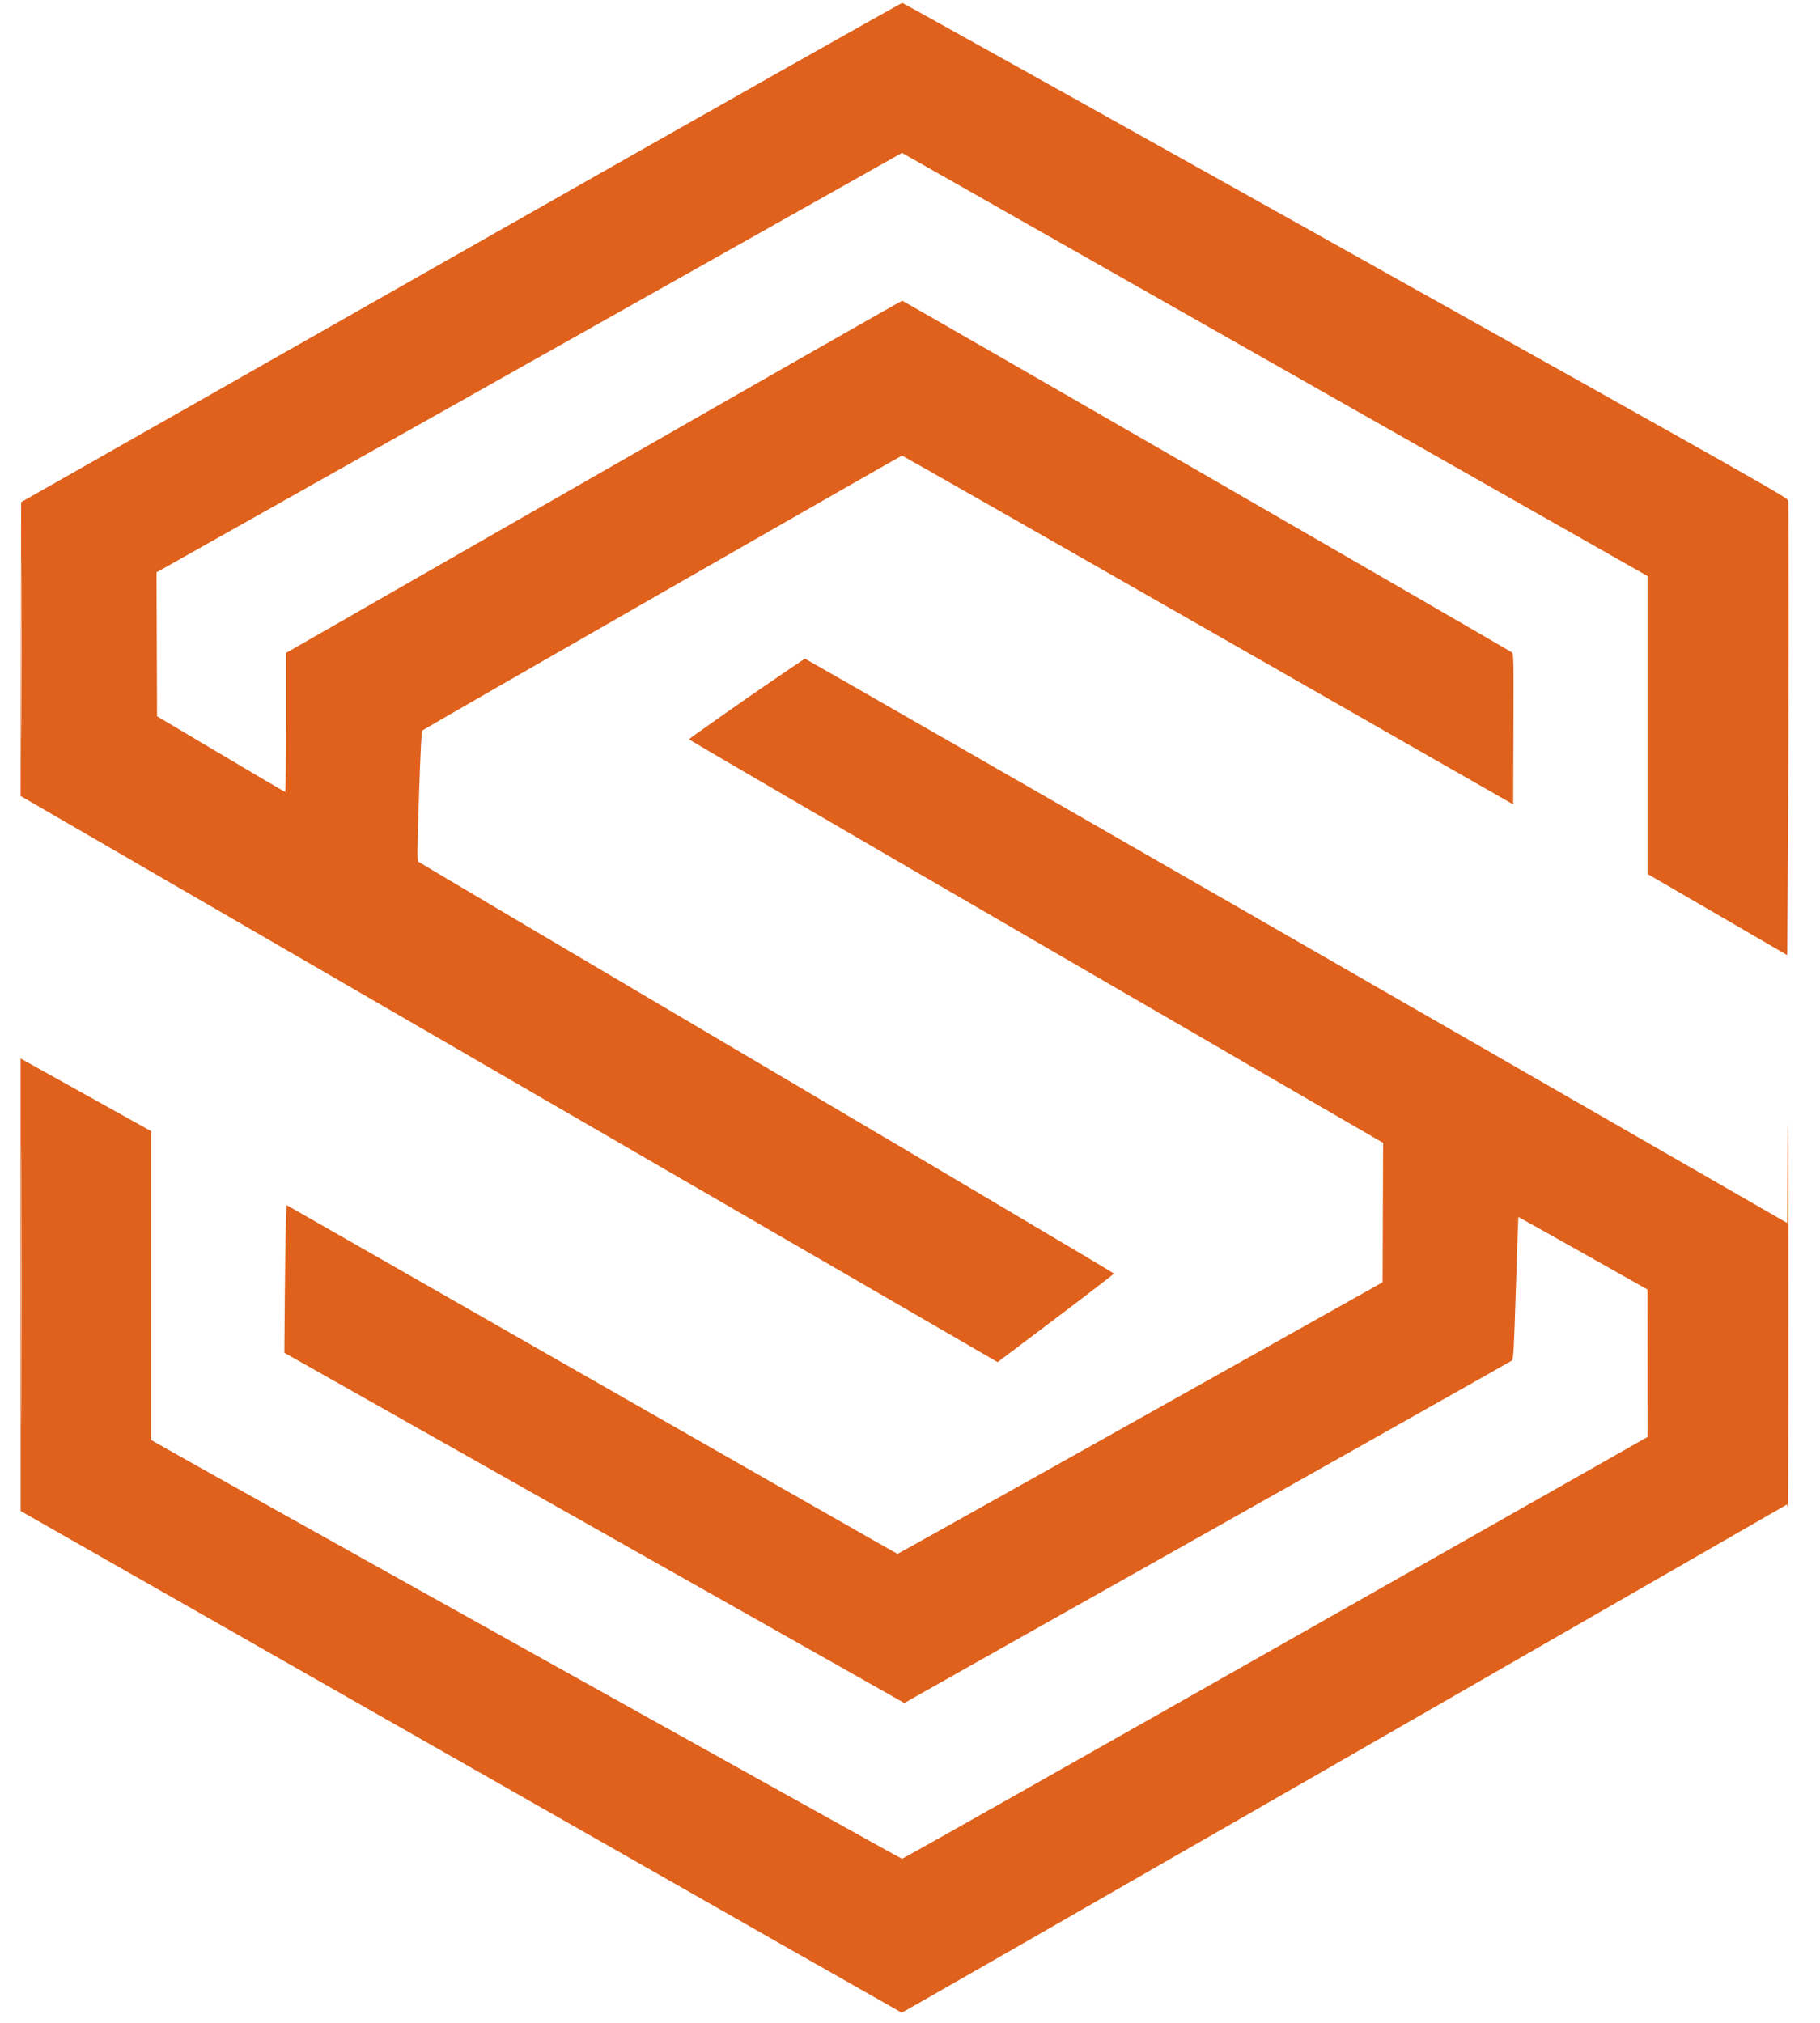 <svg width="54" height="60" viewBox="0 0 54 60" fill="none" xmlns="http://www.w3.org/2000/svg">
<path fill-rule="evenodd" clip-rule="evenodd" d="M13.671 7.488L0.627 14.894L0.619 19.252L0.611 23.61L14.927 31.902C22.801 36.463 29.324 40.241 29.422 40.299L29.6 40.403L31.325 39.102C32.274 38.387 33.051 37.79 33.051 37.776C33.052 37.762 28.418 35.016 22.754 31.674C17.089 28.332 12.435 25.58 12.411 25.559C12.375 25.526 12.378 25.218 12.431 23.609C12.475 22.296 12.506 21.687 12.531 21.666C12.594 21.613 26.732 13.514 26.763 13.514C26.779 13.514 30.866 15.841 35.844 18.686L44.896 23.859L44.904 21.627C44.912 19.527 44.909 19.392 44.856 19.351C44.748 19.267 26.81 8.923 26.769 8.921C26.747 8.919 22.624 11.269 17.608 14.142L8.488 19.366L8.487 21.429C8.486 22.563 8.475 23.49 8.461 23.49C8.448 23.489 7.587 22.984 6.549 22.367L4.66 21.246L4.652 19.111L4.644 16.976L15.703 10.755L26.763 4.535L37.822 10.81L48.881 17.085V21.504V25.922L50.954 27.126L53.026 28.33L53.046 25.668C53.072 22.025 53.078 14.962 53.055 14.849C53.036 14.761 52.619 14.524 39.931 7.425C32.724 3.393 26.802 0.09 26.771 0.087C26.74 0.084 20.865 3.403 13.671 7.488ZM0.627 19.262C0.627 21.667 0.63 22.647 0.635 21.44C0.64 20.232 0.64 18.264 0.635 17.067C0.63 15.869 0.627 16.857 0.627 19.262ZM22.148 20.718C22.148 20.718 20.441 21.912 20.441 21.927C20.441 21.942 25.075 24.642 30.739 27.927L41.038 33.9L41.03 35.967L41.023 38.034L33.837 42.062C29.886 44.277 26.642 46.09 26.63 46.09C26.617 46.09 22.533 43.762 17.554 40.916L8.501 35.743L8.482 36.314C8.471 36.628 8.457 37.614 8.45 38.505L8.437 40.125L17.636 45.32L26.835 50.515L26.983 50.427C27.064 50.379 31.106 48.103 35.965 45.37C40.825 42.636 44.825 40.381 44.855 40.358C44.904 40.319 44.916 40.117 44.977 38.208C45.014 37.049 45.047 36.099 45.05 36.097C45.053 36.095 45.916 36.578 46.967 37.17L48.879 38.247L48.88 40.435L48.881 42.623L37.846 48.878C31.777 52.319 26.789 55.134 26.763 55.134C26.725 55.134 4.993 43.019 4.588 42.772L4.484 42.709V38.13V33.552L2.94 32.693C2.09 32.22 1.219 31.735 1.003 31.615L0.611 31.396L0.612 38.108L0.613 44.82L13.671 52.256C20.852 56.346 26.74 59.696 26.754 59.699C26.767 59.703 32.684 56.312 39.903 52.164L53.026 44.622L53.046 44.721C53.057 44.775 53.064 41.791 53.062 38.09C53.06 34.368 53.052 32.458 53.043 33.817L53.026 36.275L38.468 27.906C30.461 23.303 23.898 19.537 23.882 19.537C23.867 19.537 22.148 20.718 22.148 20.718ZM0.627 38.116C0.627 41.817 0.63 43.336 0.635 41.489C0.64 39.644 0.64 36.615 0.635 34.76C0.63 32.904 0.627 34.414 0.627 38.116Z" fill="#DF611C"/>
</svg>
